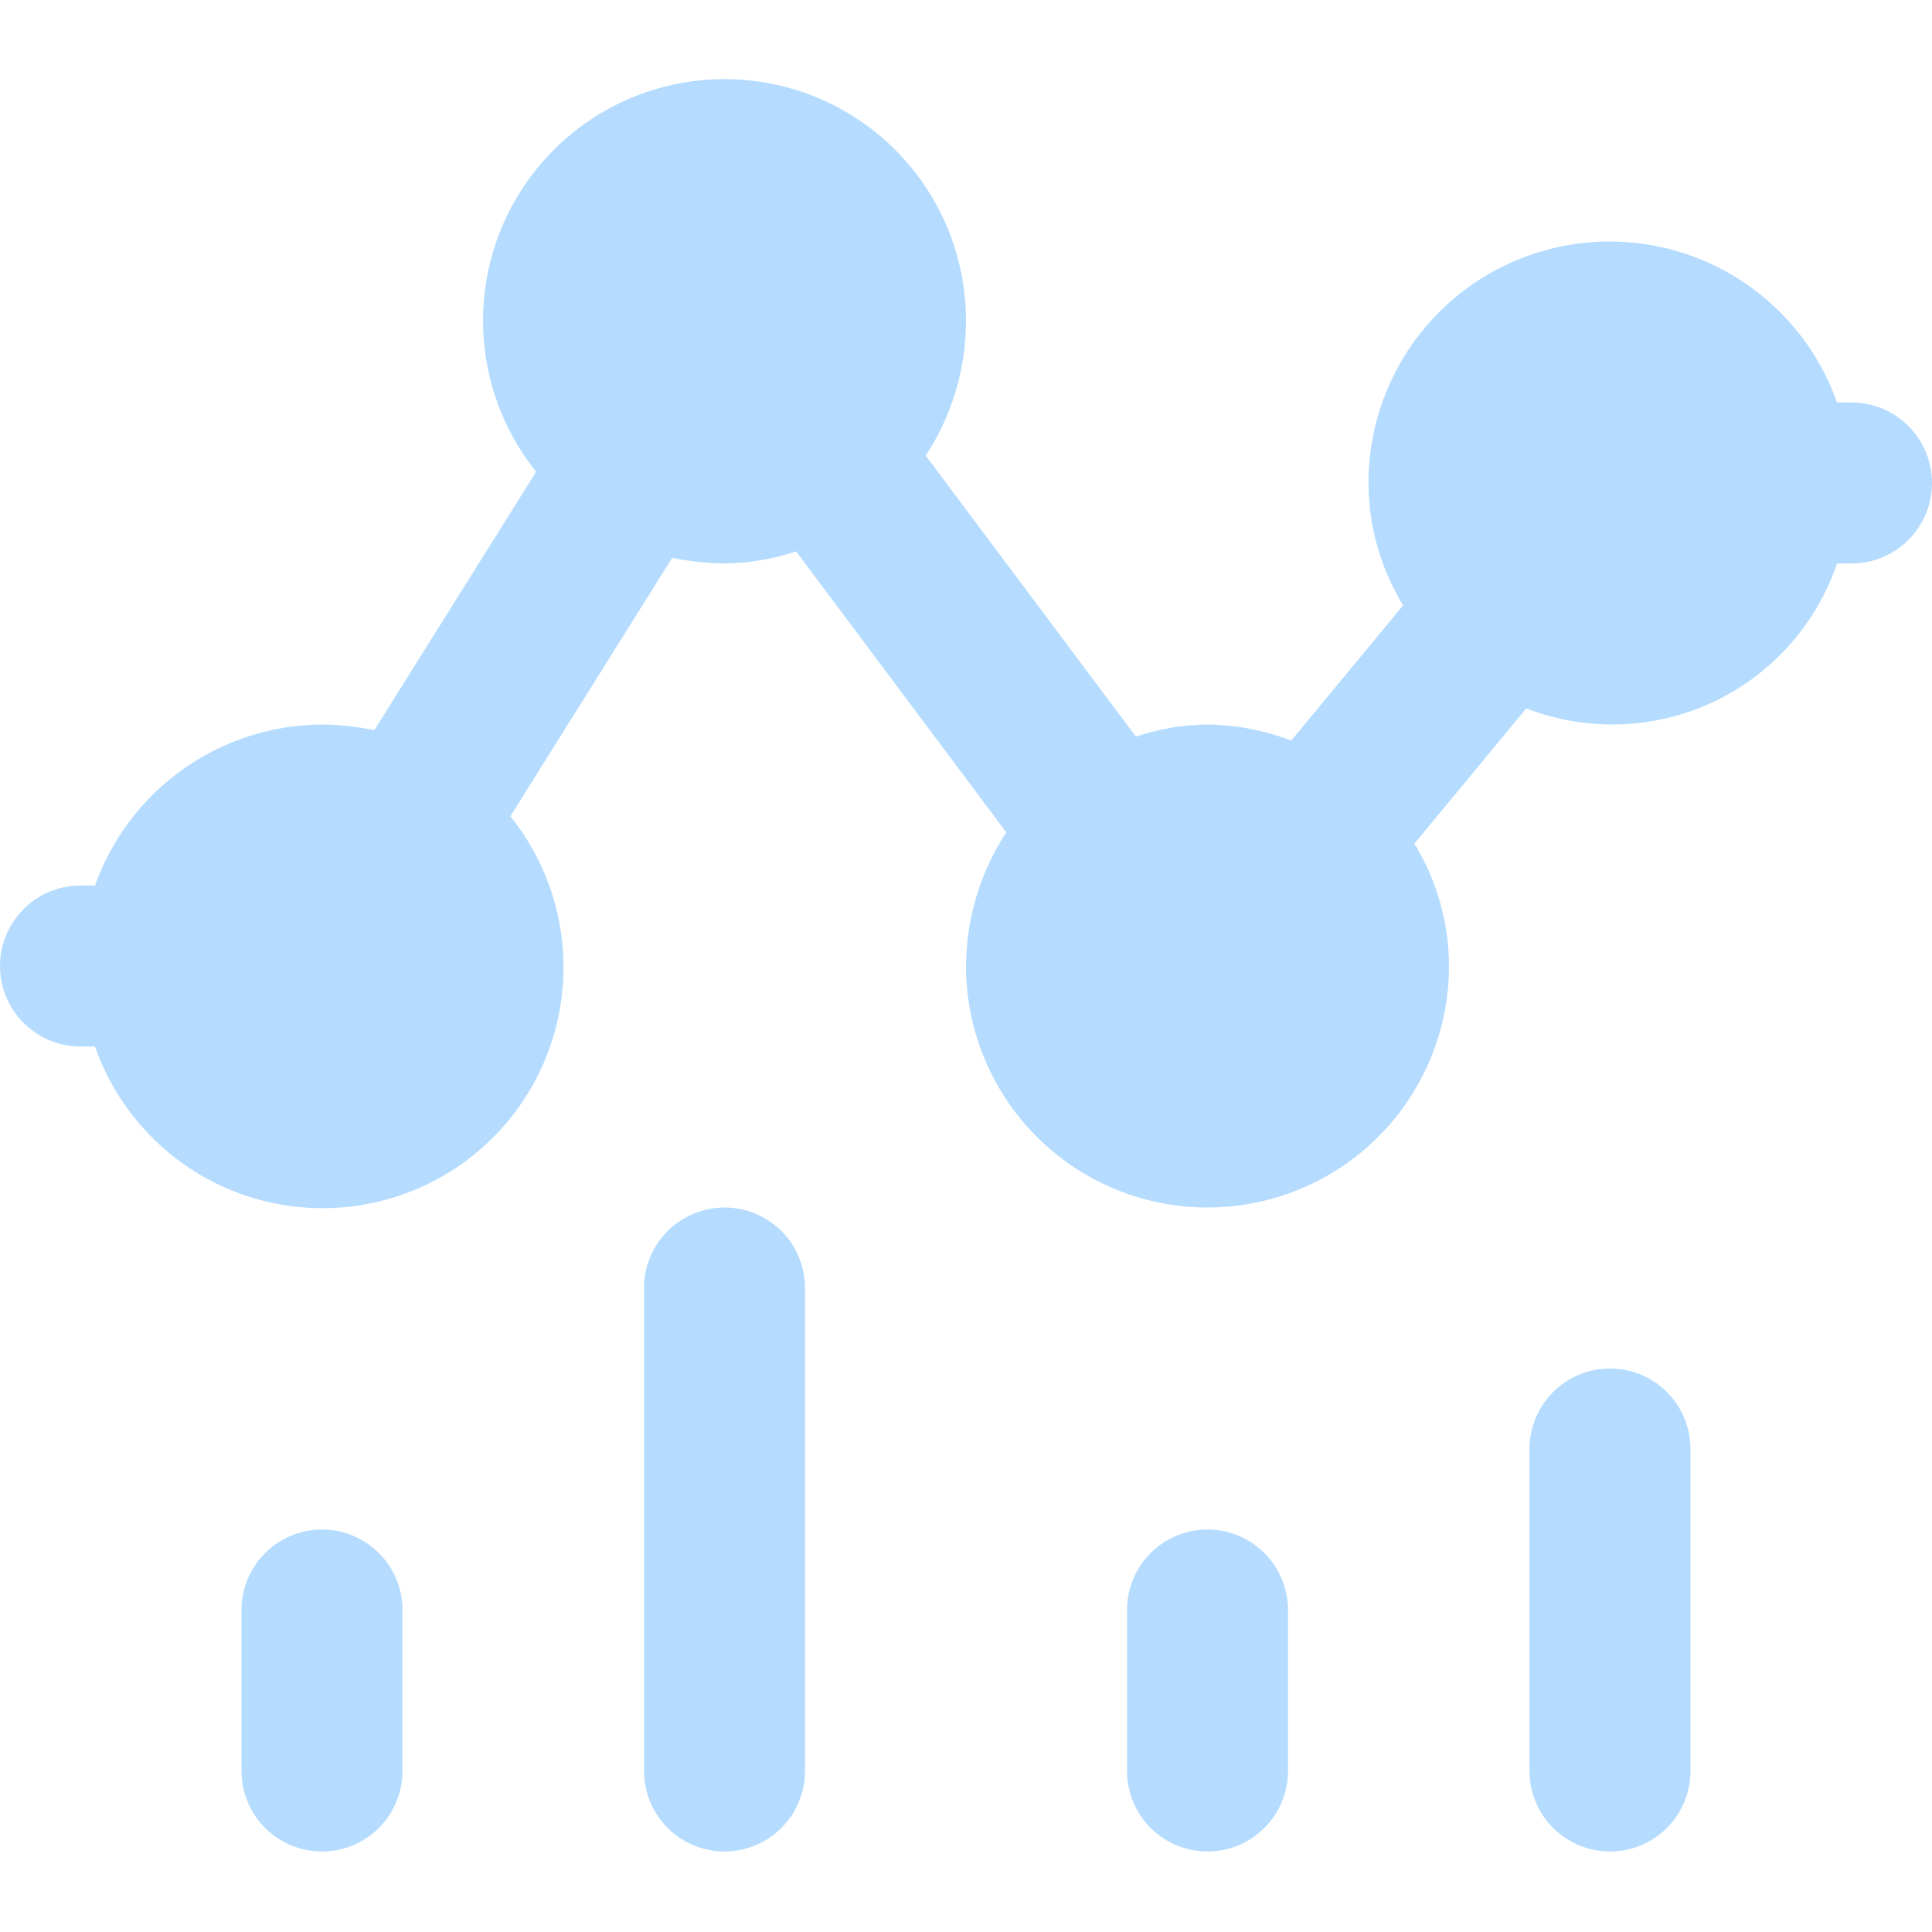 <svg xmlns="http://www.w3.org/2000/svg" width="64" height="64" viewBox="0 0 64 64" fill="none"><path d="M10.667 50.667C9.959 50.667 9.281 50.948 8.781 51.448C8.281 51.948 8 52.626 8 53.333V58.667C8 59.374 8.281 60.052 8.781 60.552C9.281 61.052 9.959 61.333 10.667 61.333C11.374 61.333 12.052 61.052 12.552 60.552C13.052 60.052 13.333 59.374 13.333 58.667V53.333C13.333 52.626 13.052 51.948 12.552 51.448C12.052 50.948 11.374 50.667 10.667 50.667Z" fill="#B5DCFF"></path><path d="M24 40C23.293 40 22.615 40.281 22.114 40.781C21.614 41.281 21.334 41.959 21.334 42.667V58.667C21.334 59.374 21.614 60.052 22.114 60.552C22.615 61.052 23.293 61.333 24 61.333C24.707 61.333 25.386 61.052 25.886 60.552C26.386 60.052 26.667 59.374 26.667 58.667V42.667C26.667 41.959 26.386 41.281 25.886 40.781C25.386 40.281 24.707 40 24 40Z" fill="#B5DCFF"></path><path d="M40 50.667C39.293 50.667 38.615 50.948 38.114 51.448C37.614 51.948 37.334 52.626 37.334 53.333V58.667C37.334 59.374 37.614 60.052 38.114 60.552C38.615 61.052 39.293 61.333 40 61.333C40.707 61.333 41.386 61.052 41.886 60.552C42.386 60.052 42.667 59.374 42.667 58.667V53.333C42.667 52.626 42.386 51.948 41.886 51.448C41.386 50.948 40.707 50.667 40 50.667Z" fill="#B5DCFF"></path><path d="M53.333 45.333C52.626 45.333 51.948 45.614 51.448 46.114C50.947 46.614 50.666 47.293 50.666 48V58.667C50.666 59.374 50.947 60.052 51.448 60.552C51.948 61.052 52.626 61.333 53.333 61.333C54.04 61.333 54.719 61.052 55.219 60.552C55.719 60.052 56 59.374 56 58.667V48C56 47.293 55.719 46.614 55.219 46.114C54.719 45.614 54.04 45.333 53.333 45.333Z" fill="#B5DCFF"></path><path d="M61.333 13.333H60.853C60.227 11.555 58.991 10.055 57.364 9.1C55.738 8.145 53.826 7.796 51.968 8.116C50.109 8.435 48.423 9.402 47.209 10.845C45.995 12.288 45.33 14.114 45.333 16C45.337 17.431 45.733 18.833 46.48 20.053L42.773 24.533C41.888 24.193 40.949 24.012 40 24C39.193 24.009 38.392 24.144 37.627 24.4L30.667 15.093C31.529 13.777 31.992 12.24 32 10.667C32.007 9.386 31.707 8.122 31.125 6.982C30.542 5.842 29.695 4.858 28.653 4.113C27.611 3.368 26.406 2.884 25.138 2.702C23.871 2.52 22.578 2.645 21.369 3.066C20.159 3.487 19.069 4.192 18.189 5.123C17.309 6.053 16.665 7.181 16.311 8.412C15.958 9.642 15.905 10.94 16.157 12.196C16.409 13.451 16.959 14.628 17.76 15.627L12.4 24.187C11.829 24.07 11.249 24.008 10.667 24C9.017 24.009 7.41 24.525 6.065 25.479C4.719 26.434 3.7 27.779 3.147 29.333H2.667C1.959 29.333 1.281 29.614 0.781 30.114C0.281 30.614 0 31.293 0 32C0 32.707 0.281 33.386 0.781 33.886C1.281 34.386 1.959 34.667 2.667 34.667H3.147C3.529 35.765 4.147 36.767 4.958 37.601C5.768 38.436 6.751 39.083 7.837 39.498C8.924 39.913 10.088 40.085 11.248 40.003C12.409 39.921 13.537 39.586 14.555 39.022C15.572 38.459 16.454 37.679 17.138 36.739C17.823 35.798 18.294 34.72 18.518 33.578C18.742 32.437 18.714 31.26 18.435 30.131C18.157 29.002 17.635 27.947 16.907 27.04L22.267 18.48C22.837 18.596 23.418 18.659 24 18.667C24.807 18.657 25.608 18.522 26.373 18.267L33.333 27.573C32.471 28.889 32.008 30.427 32 32C32 34.122 32.843 36.157 34.343 37.657C35.843 39.157 37.878 40 40 40C42.122 40 44.157 39.157 45.657 37.657C47.157 36.157 48 34.122 48 32C47.997 30.569 47.6 29.167 46.853 27.947L50.56 23.467C51.549 23.851 52.606 24.031 53.666 23.996C54.727 23.961 55.769 23.712 56.731 23.264C57.693 22.815 58.554 22.177 59.262 21.387C59.971 20.597 60.512 19.671 60.853 18.667H61.333C62.041 18.667 62.719 18.386 63.219 17.886C63.719 17.386 64 16.707 64 16C64 15.293 63.719 14.614 63.219 14.114C62.719 13.614 62.041 13.333 61.333 13.333Z" fill="#B5DCFF"></path></svg>